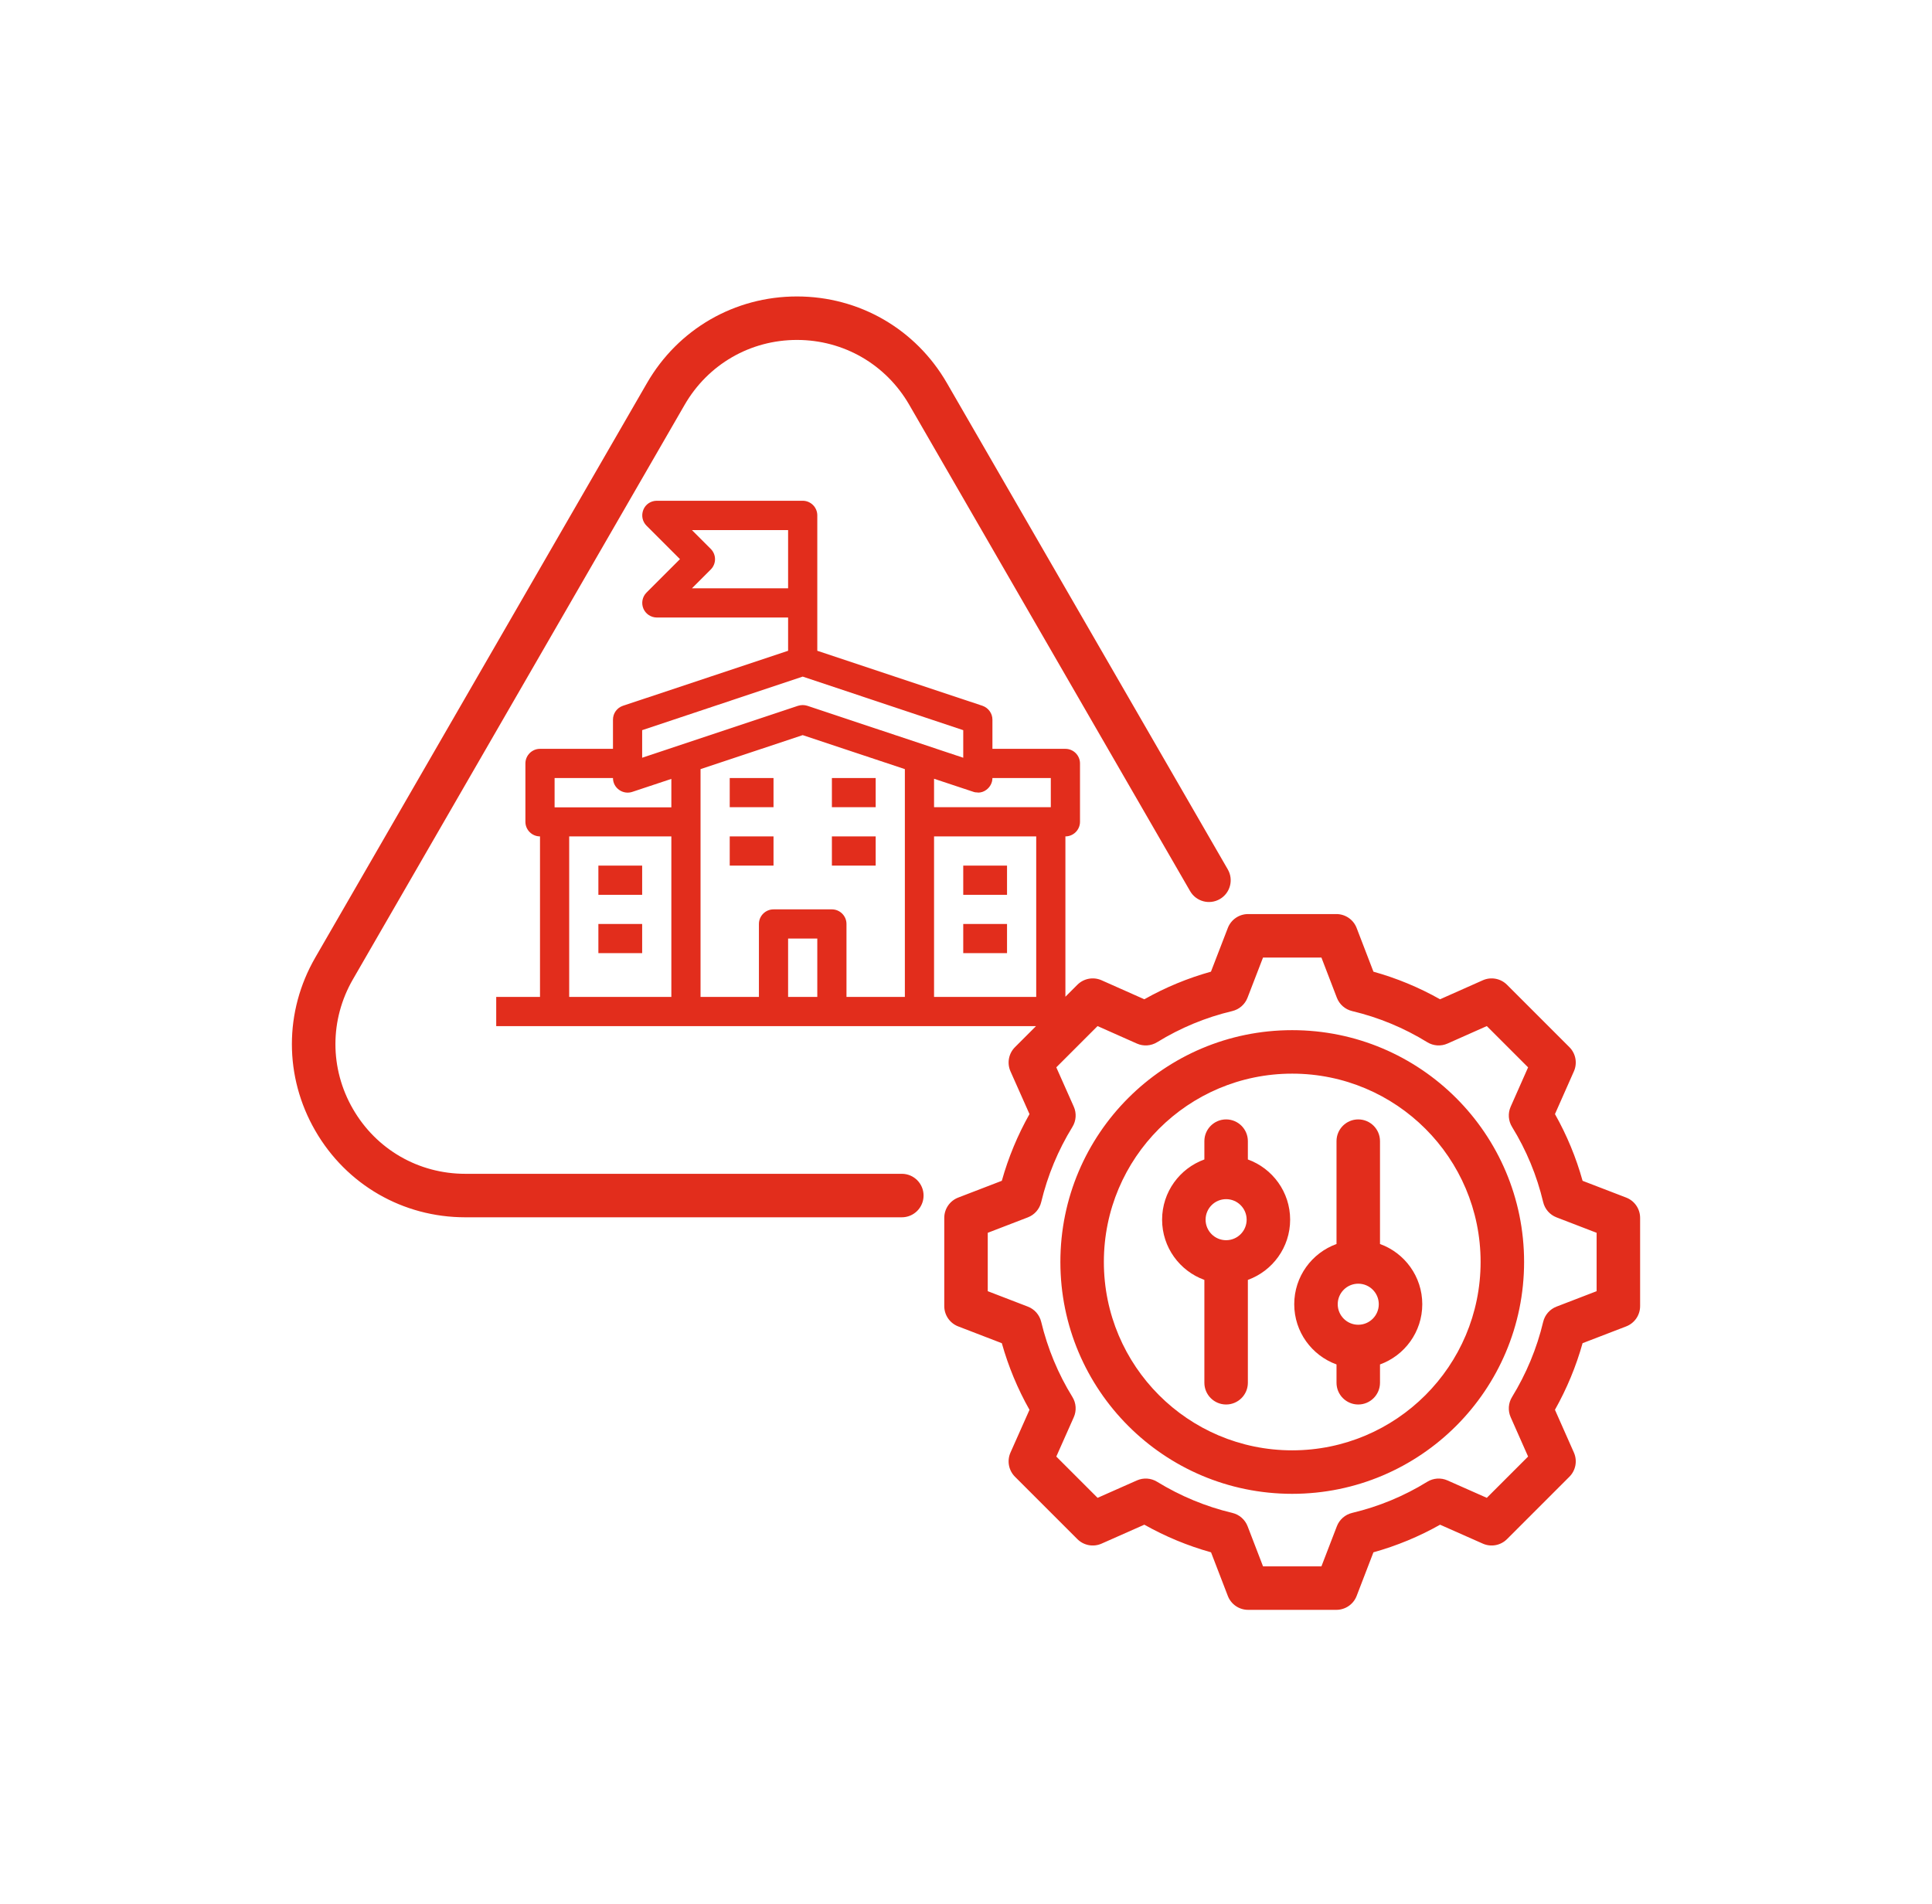 <svg width="346" height="341" viewBox="0 0 346 341" fill="none" xmlns="http://www.w3.org/2000/svg">
<path fill-rule="evenodd" clip-rule="evenodd" d="M165.401 214.13C165.401 211.981 163.656 210.236 161.507 210.236H83.325C74.96 210.236 67.391 205.873 63.208 198.622C59.025 191.382 59.026 182.635 63.208 175.396L122.608 72.511C126.791 65.26 134.36 60.885 142.725 60.885C151.09 60.885 158.659 65.26 162.841 72.51L213.138 159.609C214.213 161.47 216.596 162.108 218.458 161.033C220.319 159.959 220.958 157.575 219.883 155.714L169.587 68.617C164.003 58.937 153.895 53.097 142.725 53.097C131.555 53.097 121.447 58.937 115.862 68.618L56.463 171.501C50.878 181.168 50.878 192.849 56.463 202.517C62.048 212.198 72.155 218.025 83.325 218.025H161.507C163.656 218.025 165.401 216.28 165.401 214.13ZM257.898 178.976C254.13 176.852 250.129 175.194 245.968 174.033L242.962 166.211C242.385 164.706 240.939 163.714 239.327 163.714H223.522C221.912 163.714 220.468 164.704 219.889 166.206L216.869 174.032C212.707 175.193 208.704 176.851 204.936 178.976L197.282 175.573C195.809 174.919 194.085 175.238 192.946 176.378L190.802 178.522V149.804C192.24 149.804 193.416 148.628 193.416 147.191V136.736C193.416 135.298 192.24 134.122 190.802 134.122H177.733V128.895C177.733 127.771 177.002 126.778 175.956 126.412L146.369 116.558V92.303C146.369 90.865 145.193 89.689 143.755 89.689H117.618C116.572 89.689 115.605 90.316 115.213 91.309C114.821 92.303 115.03 93.4 115.788 94.158L121.774 100.144L115.788 106.129C115.03 106.887 114.821 108.011 115.213 108.978C115.605 109.945 116.572 110.599 117.618 110.599H141.141V116.558L111.554 126.412C110.482 126.778 109.777 127.771 109.777 128.895V134.122H96.708C95.27 134.122 94.094 135.298 94.094 136.736V147.191C94.094 148.628 95.27 149.804 96.708 149.804V178.555H88.867V183.783H185.541L181.772 187.551C180.632 188.691 180.313 190.415 180.967 191.887L184.371 199.542C182.245 203.31 180.585 207.314 179.415 211.487L171.603 214.493C170.1 215.072 169.108 216.517 169.108 218.128V233.933C169.108 235.544 170.1 236.989 171.603 237.567L179.416 240.575C180.586 244.737 182.245 248.747 184.37 252.506L180.967 260.158C180.313 261.63 180.632 263.354 181.772 264.494L192.946 275.667C194.084 276.805 195.805 277.126 197.277 276.474L204.937 273.081C208.706 275.2 212.71 276.866 216.883 278.029L219.888 285.836C220.466 287.34 221.911 288.332 223.522 288.332H239.327C240.938 288.332 242.383 287.34 242.962 285.836L245.967 278.029C250.131 276.867 254.142 275.209 257.903 273.084L265.557 276.474C267.029 277.126 268.75 276.805 269.888 275.667L281.061 264.494C282.2 263.356 282.52 261.634 281.868 260.163L278.475 252.502C280.593 248.735 282.259 244.733 283.422 240.572L291.23 237.567C292.734 236.989 293.726 235.544 293.726 233.933V218.128C293.726 216.517 292.734 215.072 291.23 214.493L283.424 211.489C282.263 207.315 280.604 203.309 278.477 199.538L281.868 191.882C282.52 190.411 282.2 188.689 281.061 187.551L269.888 176.378C268.748 175.238 267.024 174.919 265.552 175.573L257.898 178.976ZM196.555 183.783L189.171 191.167L192.302 198.21C192.825 199.384 192.733 200.74 192.059 201.835C189.49 206.004 187.611 210.541 186.466 215.312C186.167 216.558 185.274 217.577 184.078 218.037L176.896 220.802V231.259L184.078 234.023C185.273 234.483 186.166 235.501 186.466 236.746C187.611 241.502 189.488 246.052 192.056 250.205C192.733 251.3 192.826 252.659 192.302 253.835L189.171 260.878L196.565 268.271L203.609 265.151C204.779 264.632 206.129 264.722 207.22 265.391C211.389 267.945 215.925 269.84 220.695 270.97C221.946 271.267 222.97 272.161 223.432 273.361L226.196 280.543H236.654L239.418 273.361C239.879 272.162 240.902 271.268 242.151 270.971C246.903 269.842 251.45 267.965 255.599 265.399C256.693 264.723 258.049 264.63 259.225 265.151L266.269 268.271L273.665 260.875L270.545 253.831C270.027 252.66 270.116 251.31 270.785 250.219C273.339 246.05 275.235 241.514 276.365 236.757C276.662 235.507 277.557 234.485 278.755 234.023L285.937 231.259V220.802L278.755 218.037C277.556 217.576 276.661 216.552 276.364 215.301C275.235 210.534 273.357 206.001 270.79 201.835C270.117 200.742 270.025 199.388 270.545 198.214L273.665 191.17L266.272 183.777L259.23 186.908C258.055 187.43 256.699 187.339 255.605 186.665C251.438 184.098 246.905 182.219 242.151 181.09C240.901 180.793 239.878 179.897 239.417 178.698L236.652 171.502H226.193L223.415 178.703C222.953 179.9 221.931 180.793 220.682 181.09C215.929 182.219 211.396 184.098 207.229 186.665C206.134 187.339 204.778 187.43 203.604 186.908L196.575 183.783H196.555ZM272.948 226.02C272.948 203.083 254.35 184.508 231.414 184.508C208.477 184.508 189.902 203.083 189.902 226.02C189.902 248.956 208.478 267.553 231.414 267.553C254.349 267.553 272.948 248.955 272.948 226.02ZM197.69 226.02C197.69 207.386 212.78 192.296 231.414 192.296C250.048 192.296 265.159 207.385 265.159 226.02C265.159 244.654 250.049 259.764 231.414 259.764C212.78 259.764 197.69 244.654 197.69 226.02ZM231.784 233.593C231.784 238.554 234.942 242.783 239.355 244.379V247.659C239.355 249.808 241.099 251.553 243.249 251.553C245.398 251.553 247.143 249.808 247.143 247.659V244.379C251.557 242.783 254.714 238.554 254.714 233.593C254.714 228.632 251.557 224.403 247.143 222.807V204.386C247.143 202.237 245.398 200.492 243.249 200.492C241.099 200.492 239.355 202.237 239.355 204.386V222.807C234.942 224.403 231.784 228.632 231.784 233.593ZM239.572 233.593C239.572 231.564 241.22 229.917 243.249 229.917C245.278 229.917 246.925 231.564 246.925 233.593C246.925 235.623 245.278 237.27 243.249 237.27C241.22 237.27 239.572 235.623 239.572 233.593ZM208.119 218.452C208.119 223.413 211.277 227.642 215.69 229.237V247.659C215.69 249.808 217.435 251.553 219.585 251.553C221.734 251.553 223.479 249.808 223.479 247.659V229.237C227.892 227.642 231.05 223.413 231.05 218.452C231.05 213.491 227.892 209.262 223.479 207.666V204.386C223.479 202.237 221.734 200.492 219.585 200.492C217.435 200.492 215.69 202.237 215.69 204.386V207.666C211.277 209.262 208.119 213.491 208.119 218.452ZM215.908 218.452C215.908 216.422 217.555 214.775 219.585 214.775C221.614 214.775 223.261 216.422 223.261 218.452C223.261 220.481 221.614 222.128 219.585 222.128C217.555 222.128 215.908 220.481 215.908 218.452ZM101.936 178.555H120.232V149.804H101.936V178.555ZM141.141 168.101V178.555H146.369V168.101H141.141ZM151.596 178.555H162.051V137.755L143.755 131.665L125.459 137.755V178.555H135.914V165.487C135.914 164.049 137.09 162.873 138.528 162.873H148.983C150.42 162.873 151.596 164.049 151.596 165.487V178.555ZM167.279 178.555H185.575V149.804H167.279V178.555ZM176.636 141.467C176.191 141.806 175.669 141.963 175.12 141.963V141.937C174.832 141.937 174.545 141.911 174.283 141.806L167.279 139.48V144.577H188.188V139.35H177.733C177.733 140.186 177.315 140.97 176.636 141.467ZM127.289 101.999L123.917 105.371H141.141V94.942H123.917L127.289 98.314C128.308 99.334 128.308 100.98 127.289 101.999ZM143.755 121.184L115.004 130.777V135.716L142.919 126.412C143.206 126.333 143.468 126.281 143.755 126.281C144.043 126.281 144.33 126.333 144.591 126.412L172.506 135.716V130.777L143.755 121.184ZM109.777 139.35H99.322V139.376V144.603H120.232V139.506L113.227 141.833C112.443 142.094 111.554 141.963 110.874 141.467C110.169 140.97 109.777 140.186 109.777 139.35ZM107.163 155.037H115.004V160.264H107.163V155.037ZM115.004 165.487H107.163V170.714H115.004V165.487ZM172.506 155.037H180.347V160.264H172.506V155.037ZM180.347 165.487H172.506V170.714H180.347V165.487ZM130.686 139.35H138.528V144.577H130.686V139.35ZM138.528 149.804H130.686V155.032H138.528V149.804ZM148.983 139.35H156.824V144.577H148.983V139.35ZM156.824 149.804H148.983V155.032H156.824V149.804Z" fill="#E22D1C"/>
</svg>
